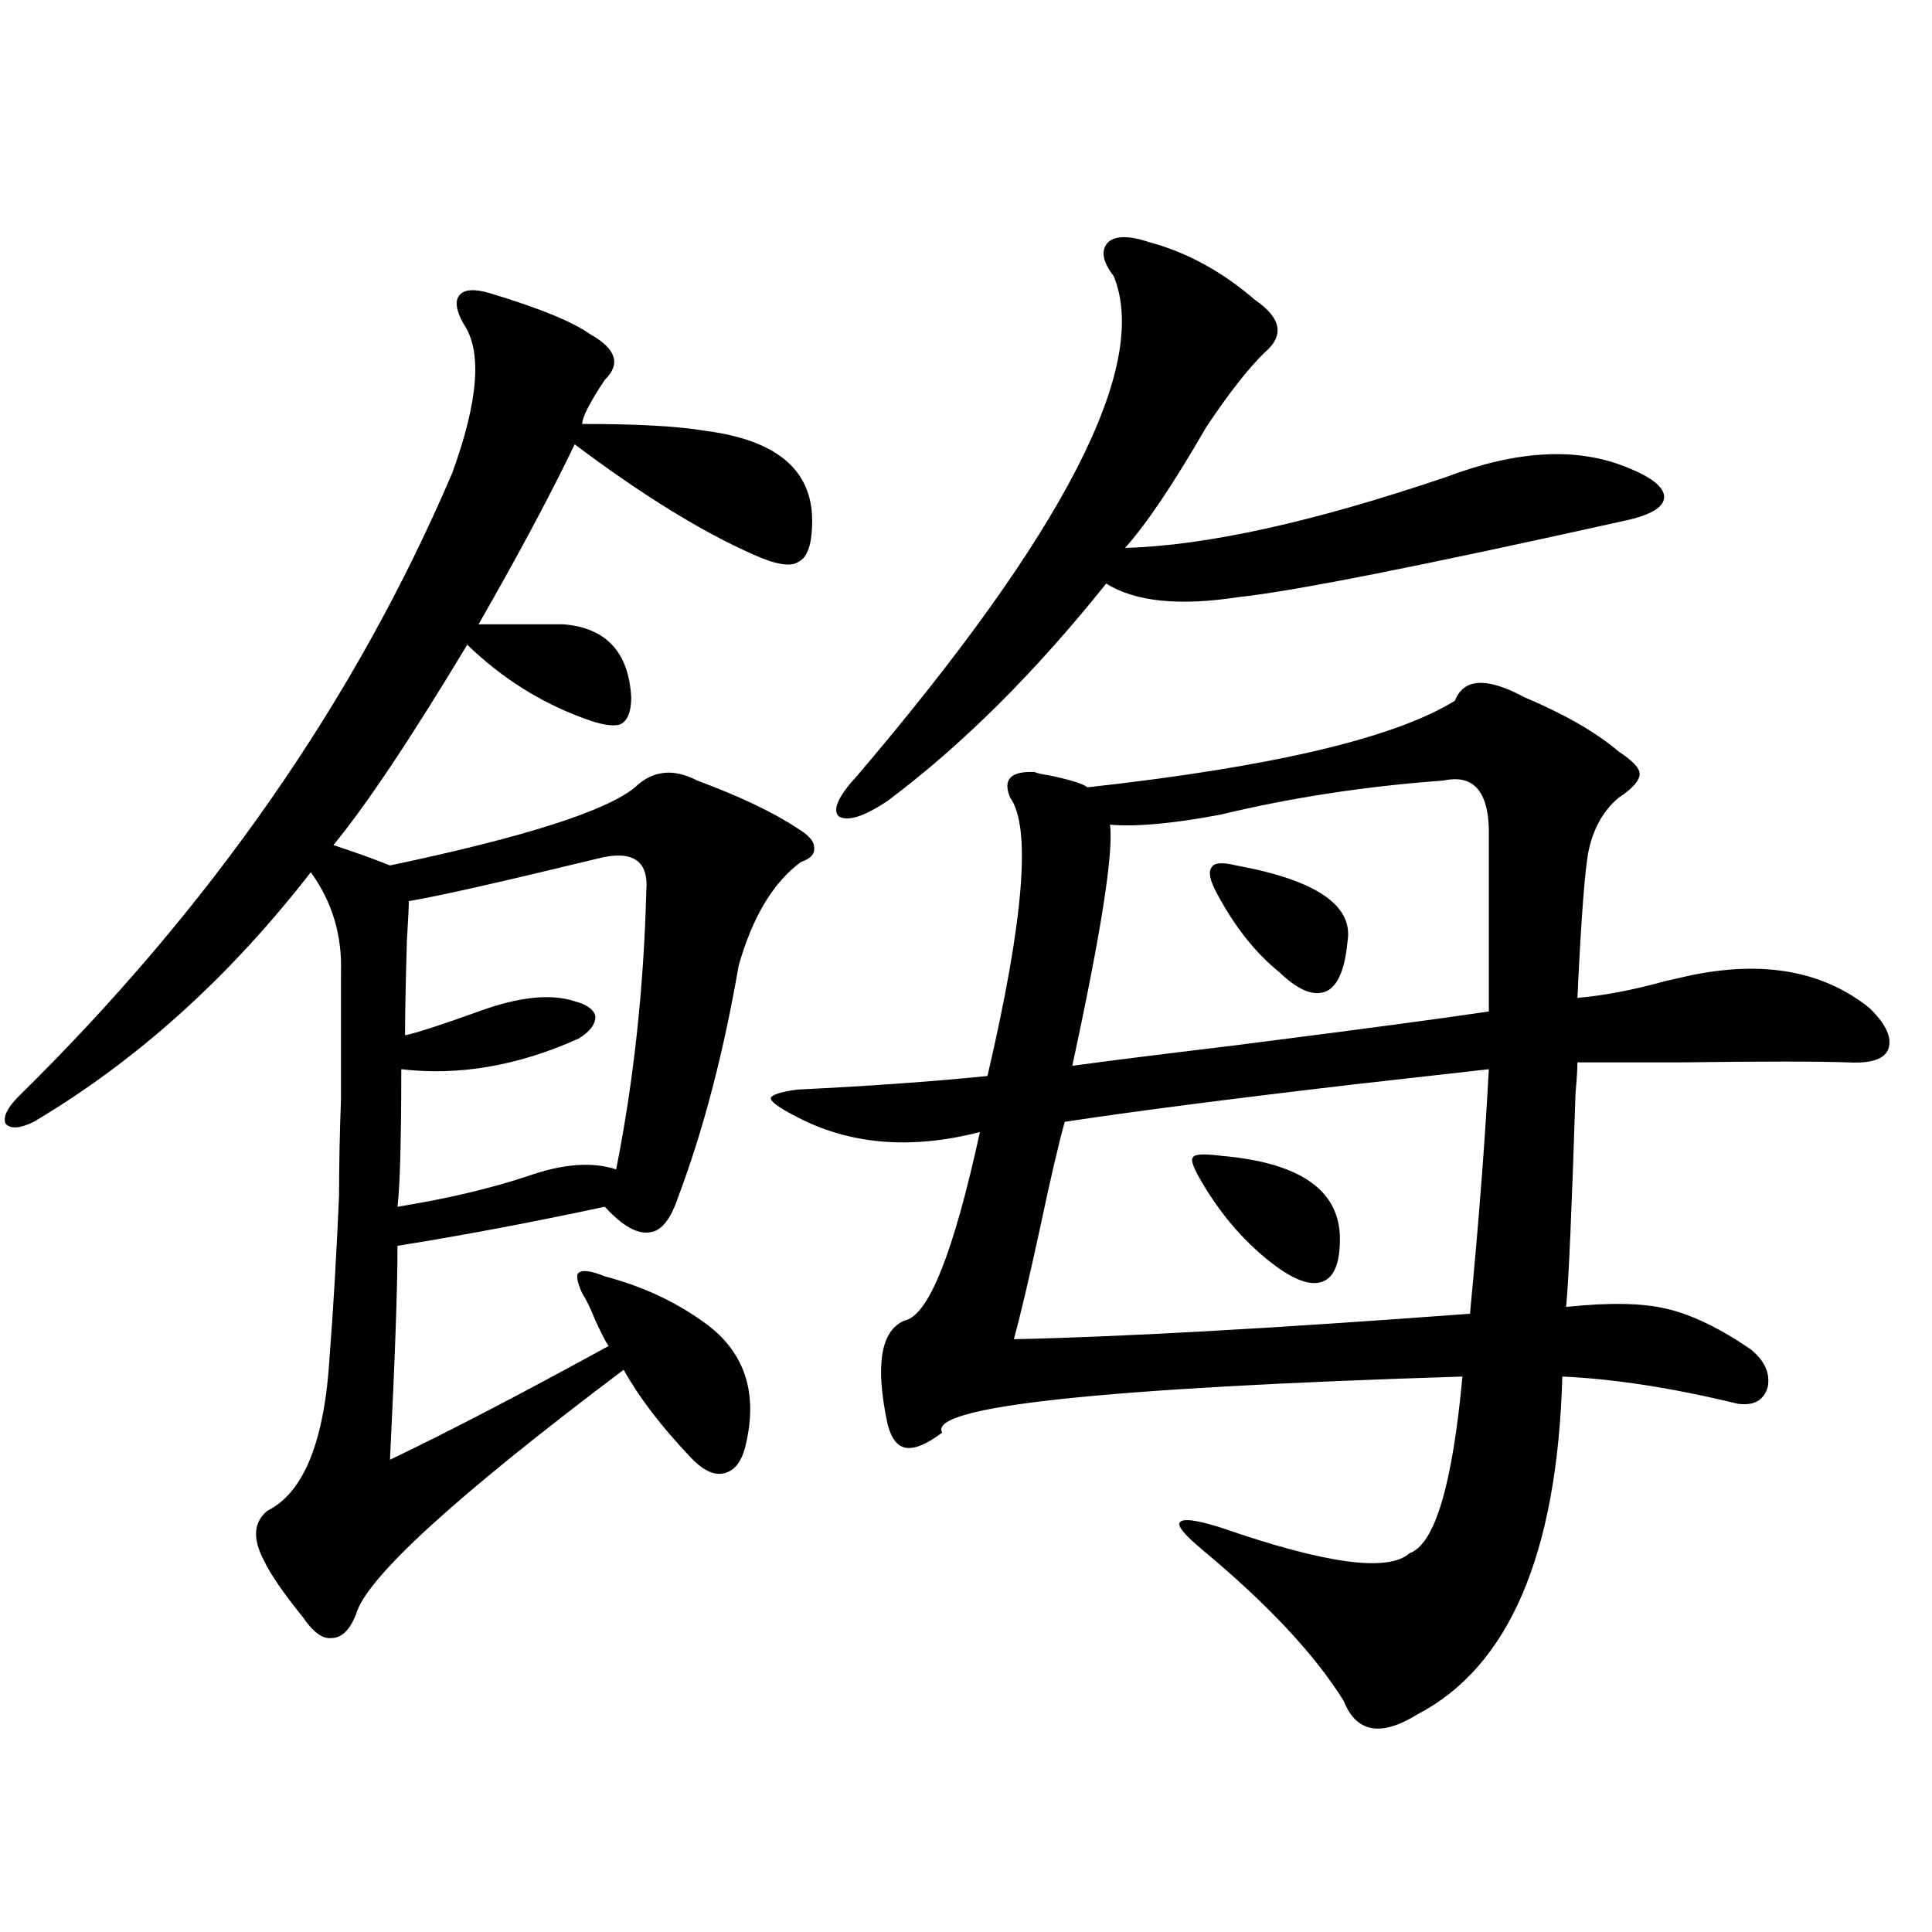 <?xml version="1.0" encoding="utf-8"?>
<!-- Generator: Adobe Illustrator 16.0.0, SVG Export Plug-In . SVG Version: 6.00 Build 0)  -->
<!DOCTYPE svg PUBLIC "-//W3C//DTD SVG 1.1//EN" "http://www.w3.org/Graphics/SVG/1.1/DTD/svg11.dtd">
<svg version="1.1" id="图层_1" xmlns="http://www.w3.org/2000/svg" xmlns:xlink="http://www.w3.org/1999/xlink" x="0px" y="0px"
	 width="1000px" height="1000px" viewBox="0 0 1000 1000" enable-background="new 0 0 1000 1000" xml:space="preserve">
<path d="M253.555,151.762c25.365,7.622,42.591,14.653,51.706,21.094c13.658,7.622,16.25,15.532,7.805,23.73
	c-7.805,11.729-11.707,19.336-11.707,22.852c28.612,0,49.755,1.182,63.413,3.516c37.072,4.697,55.608,20.215,55.608,46.582
	c0,11.729-2.286,18.76-6.829,21.094c-3.902,2.939-11.707,1.758-23.414-3.516c-26.676-11.714-57.56-30.762-92.681-57.129
	c-12.362,25.791-28.947,56.841-49.755,93.164h43.901c22.104,1.758,33.811,14.365,35.121,37.793c0,7.622-1.951,12.305-5.854,14.063
	c-3.902,1.182-10.411,0-19.512-3.516c-22.118-8.198-41.95-20.791-59.511-37.793c-29.268,48.643-52.361,83.208-69.267,103.711
	c12.348,4.106,22.104,7.622,29.268,10.547c69.587-14.639,111.857-28.125,126.826-40.43c9.101-8.789,19.832-9.956,32.194-3.516
	c22.104,8.213,39.344,16.411,51.706,24.609c5.854,3.516,8.78,6.743,8.78,9.668c0.641,3.516-1.631,6.152-6.829,7.91
	c-14.313,10.547-25.045,28.428-32.194,53.613c-7.805,45.127-18.216,84.966-31.219,119.531c-3.902,11.729-8.78,17.881-14.634,18.457
	c-6.509,1.182-14.313-3.213-23.414-13.184c-38.383,8.213-74.145,14.941-107.314,20.215c0,21.685-1.311,58.599-3.902,110.742
	c30.563-14.639,68.291-34.277,113.168-58.887c-1.311-1.758-3.582-6.152-6.829-13.184c-2.606-6.44-4.878-11.123-6.829-14.063
	c-2.606-5.85-3.262-9.365-1.951-10.547c1.951-1.758,6.494-1.167,13.658,1.758c20.152,5.273,38.048,13.774,53.657,25.488
	c18.856,14.653,25.365,34.868,19.512,60.645c-1.951,9.38-5.854,14.653-11.707,15.82c-5.213,1.182-11.066-1.758-17.561-8.789
	c-14.969-15.82-26.341-30.762-34.146-44.824c-87.162,65.63-133.335,107.817-138.533,126.563
	c-3.262,8.199-7.484,12.305-12.683,12.305c-4.558,0.577-9.436-2.938-14.634-10.547c-10.411-12.881-17.24-22.852-20.487-29.883
	c-5.854-11.123-5.213-19.624,1.951-25.488c18.856-9.365,29.588-36.035,32.194-79.98c1.951-25.186,3.567-53.022,4.878-83.496
	c0-15.229,0.32-31.641,0.976-49.219c0-15.82,0-37.793,0-65.918c0.641-19.336-4.558-36.611-15.609-51.855
	c-42.285,54.492-90.089,97.559-143.411,129.199c-7.164,3.516-12.042,3.818-14.634,0.879c-1.311-3.516,0.976-8.198,6.829-14.063
	c99.51-97.847,174.295-205.361,224.385-322.559c13.658-37.49,15.609-63.281,5.854-77.344c-3.902-7.031-4.558-12.002-1.951-14.941
	C240.537,149.716,245.75,149.428,253.555,151.762z M309.163,444.438c-50.73,12.305-83.26,19.639-97.559,21.973
	c0,2.939-0.335,9.668-0.976,20.215c-0.655,21.685-0.976,38.096-0.976,49.219c5.854-1.167,18.536-5.273,38.048-12.305
	c20.808-7.607,37.393-9.365,49.755-5.273c6.494,1.758,10.076,4.395,10.731,7.91c0,4.106-2.927,7.91-8.78,11.426
	c-31.219,14.063-61.797,19.336-91.705,15.82c0,36.338-0.655,60.068-1.951,71.191c25.365-4.092,47.804-9.365,67.315-15.82
	c18.201-6.44,33.49-7.607,45.853-3.516c9.101-45.703,14.299-93.74,15.609-144.141C335.824,445.316,327.364,439.755,309.163,444.438z
	 M789.151,360.941c20.808,8.789,37.072,18.169,48.779,28.125c7.149,4.697,10.731,8.501,10.731,11.426
	c0,3.516-3.582,7.622-10.731,12.305c-7.805,6.455-13.018,15.532-15.609,27.246c-1.951,9.38-3.902,34.868-5.854,76.465
	c13.658-1.167,28.933-4.092,45.853-8.789c5.198-1.167,9.101-2.046,11.707-2.637c38.368-8.198,69.587-2.637,93.656,16.699
	c8.445,8.213,11.707,15.244,9.756,21.094c-1.951,5.273-8.78,7.622-20.487,7.031c-15.609-0.576-45.212-0.576-88.778,0
	c-23.414,0-40.654,0-51.706,0c0,3.516-0.335,8.789-0.976,15.82c-1.951,60.947-3.582,97.861-4.878,110.742
	c22.104-2.334,39.344-2.046,51.706,0.879c13.003,2.939,27.637,9.971,43.901,21.094c7.149,5.864,10.076,12.305,8.78,19.336
	c-1.951,7.031-7.164,9.971-15.609,8.789c-33.825-8.198-64.068-12.881-90.729-14.063c-2.606,91.997-27.651,150.293-75.12,174.902
	c-18.871,11.715-31.554,9.366-38.048-7.031c-14.969-24.032-39.358-50.098-73.169-78.223c-9.115-7.607-13.018-12.305-11.707-14.063
	c1.296-2.334,8.445-1.455,21.463,2.637c53.978,18.76,86.492,23.154,97.559,13.184c13.003-4.683,22.104-35.156,27.316-91.406
	c-187.313,5.864-277.066,15.532-269.262,29.004c-7.805,5.864-13.993,8.501-18.536,7.91c-4.558-0.576-7.805-4.683-9.756-12.305
	c-6.509-30.459-3.582-48.34,8.78-53.613c12.348-2.334,25.365-34.854,39.023-97.559c-36.432,9.38-68.626,6.455-96.583-8.789
	c-7.805-4.092-11.707-7.031-11.707-8.789c0.641-1.758,5.198-3.213,13.658-4.395c36.417-1.758,69.267-4.092,98.534-7.031
	c18.856-80.859,22.759-128.896,11.707-144.141c-3.902-9.365,0.32-13.76,12.683-13.184c1.296,0.591,3.902,1.182,7.805,1.758
	c11.052,2.349,17.561,4.395,19.512,6.152c95.607-10.547,159.021-25.488,190.239-44.824
	C757.598,350.985,769.64,350.395,789.151,360.941z M595.01,125.395c19.512,5.273,37.713,15.244,54.633,29.883
	c13.658,9.38,15.274,18.457,4.878,27.246c-8.46,8.213-18.536,21.094-30.243,38.672c-16.92,29.307-30.898,50.098-41.95,62.402
	c42.271-1.167,97.879-13.472,166.825-36.914c35.762-13.472,66.34-15.229,91.705-5.273c13.658,5.273,20.487,10.547,20.487,15.82
	s-6.829,9.38-20.487,12.305c-105.363,23.442-172.038,36.626-199.995,39.551c-30.578,4.697-53.337,2.349-68.291-7.031
	c-37.072,46.294-74.8,83.799-113.168,112.5c-12.362,8.213-20.822,10.85-25.365,7.91c-3.262-3.516,0-10.547,9.756-21.094
	c107.314-125.972,151.536-212.104,132.68-258.398c-5.854-7.607-6.829-13.472-2.927-17.578
	C577.449,121.879,584.599,121.879,595.01,125.395z M770.615,553.422c-15.609,1.758-39.023,4.395-70.242,7.91
	c-65.044,7.622-114.799,14.063-149.265,19.336c-3.262,11.729-7.484,29.883-12.683,54.492c-5.854,26.958-10.411,46.294-13.658,58.008
	c55.273-1.167,133.976-5.562,236.092-13.184C765.402,632.523,768.664,590.336,770.615,553.422z M747.201,404.008
	c-40.334,2.939-78.702,8.789-115.119,17.578c-24.725,4.697-43.901,6.455-57.56,5.273c1.951,14.063-4.558,55.674-19.512,124.805
	c16.905-2.334,44.877-5.85,83.9-10.547c64.389-8.198,108.29-14.063,131.704-17.578v-89.648
	C771.256,410.463,763.451,400.492,747.201,404.008z M632.082,598.246c40.975,3.516,61.462,17.881,61.462,43.066
	c0,12.305-2.927,19.639-8.78,21.973c-5.854,2.349-13.993-0.288-24.39-7.91c-14.969-11.123-27.651-25.488-38.048-43.066
	c-4.558-7.607-6.188-12.002-4.878-13.184C618.089,597.367,622.967,597.079,632.082,598.246z M639.887,447.953
	c41.615,7.622,60.807,20.806,57.56,39.551c-1.311,14.063-4.878,22.563-10.731,25.488c-6.509,2.939-14.634-0.288-24.39-9.668
	c-12.362-9.956-23.094-23.428-32.194-40.43c-3.902-7.031-4.878-11.714-2.927-14.063C628.5,446.498,632.723,446.195,639.887,447.953z
	"/>
</svg>

